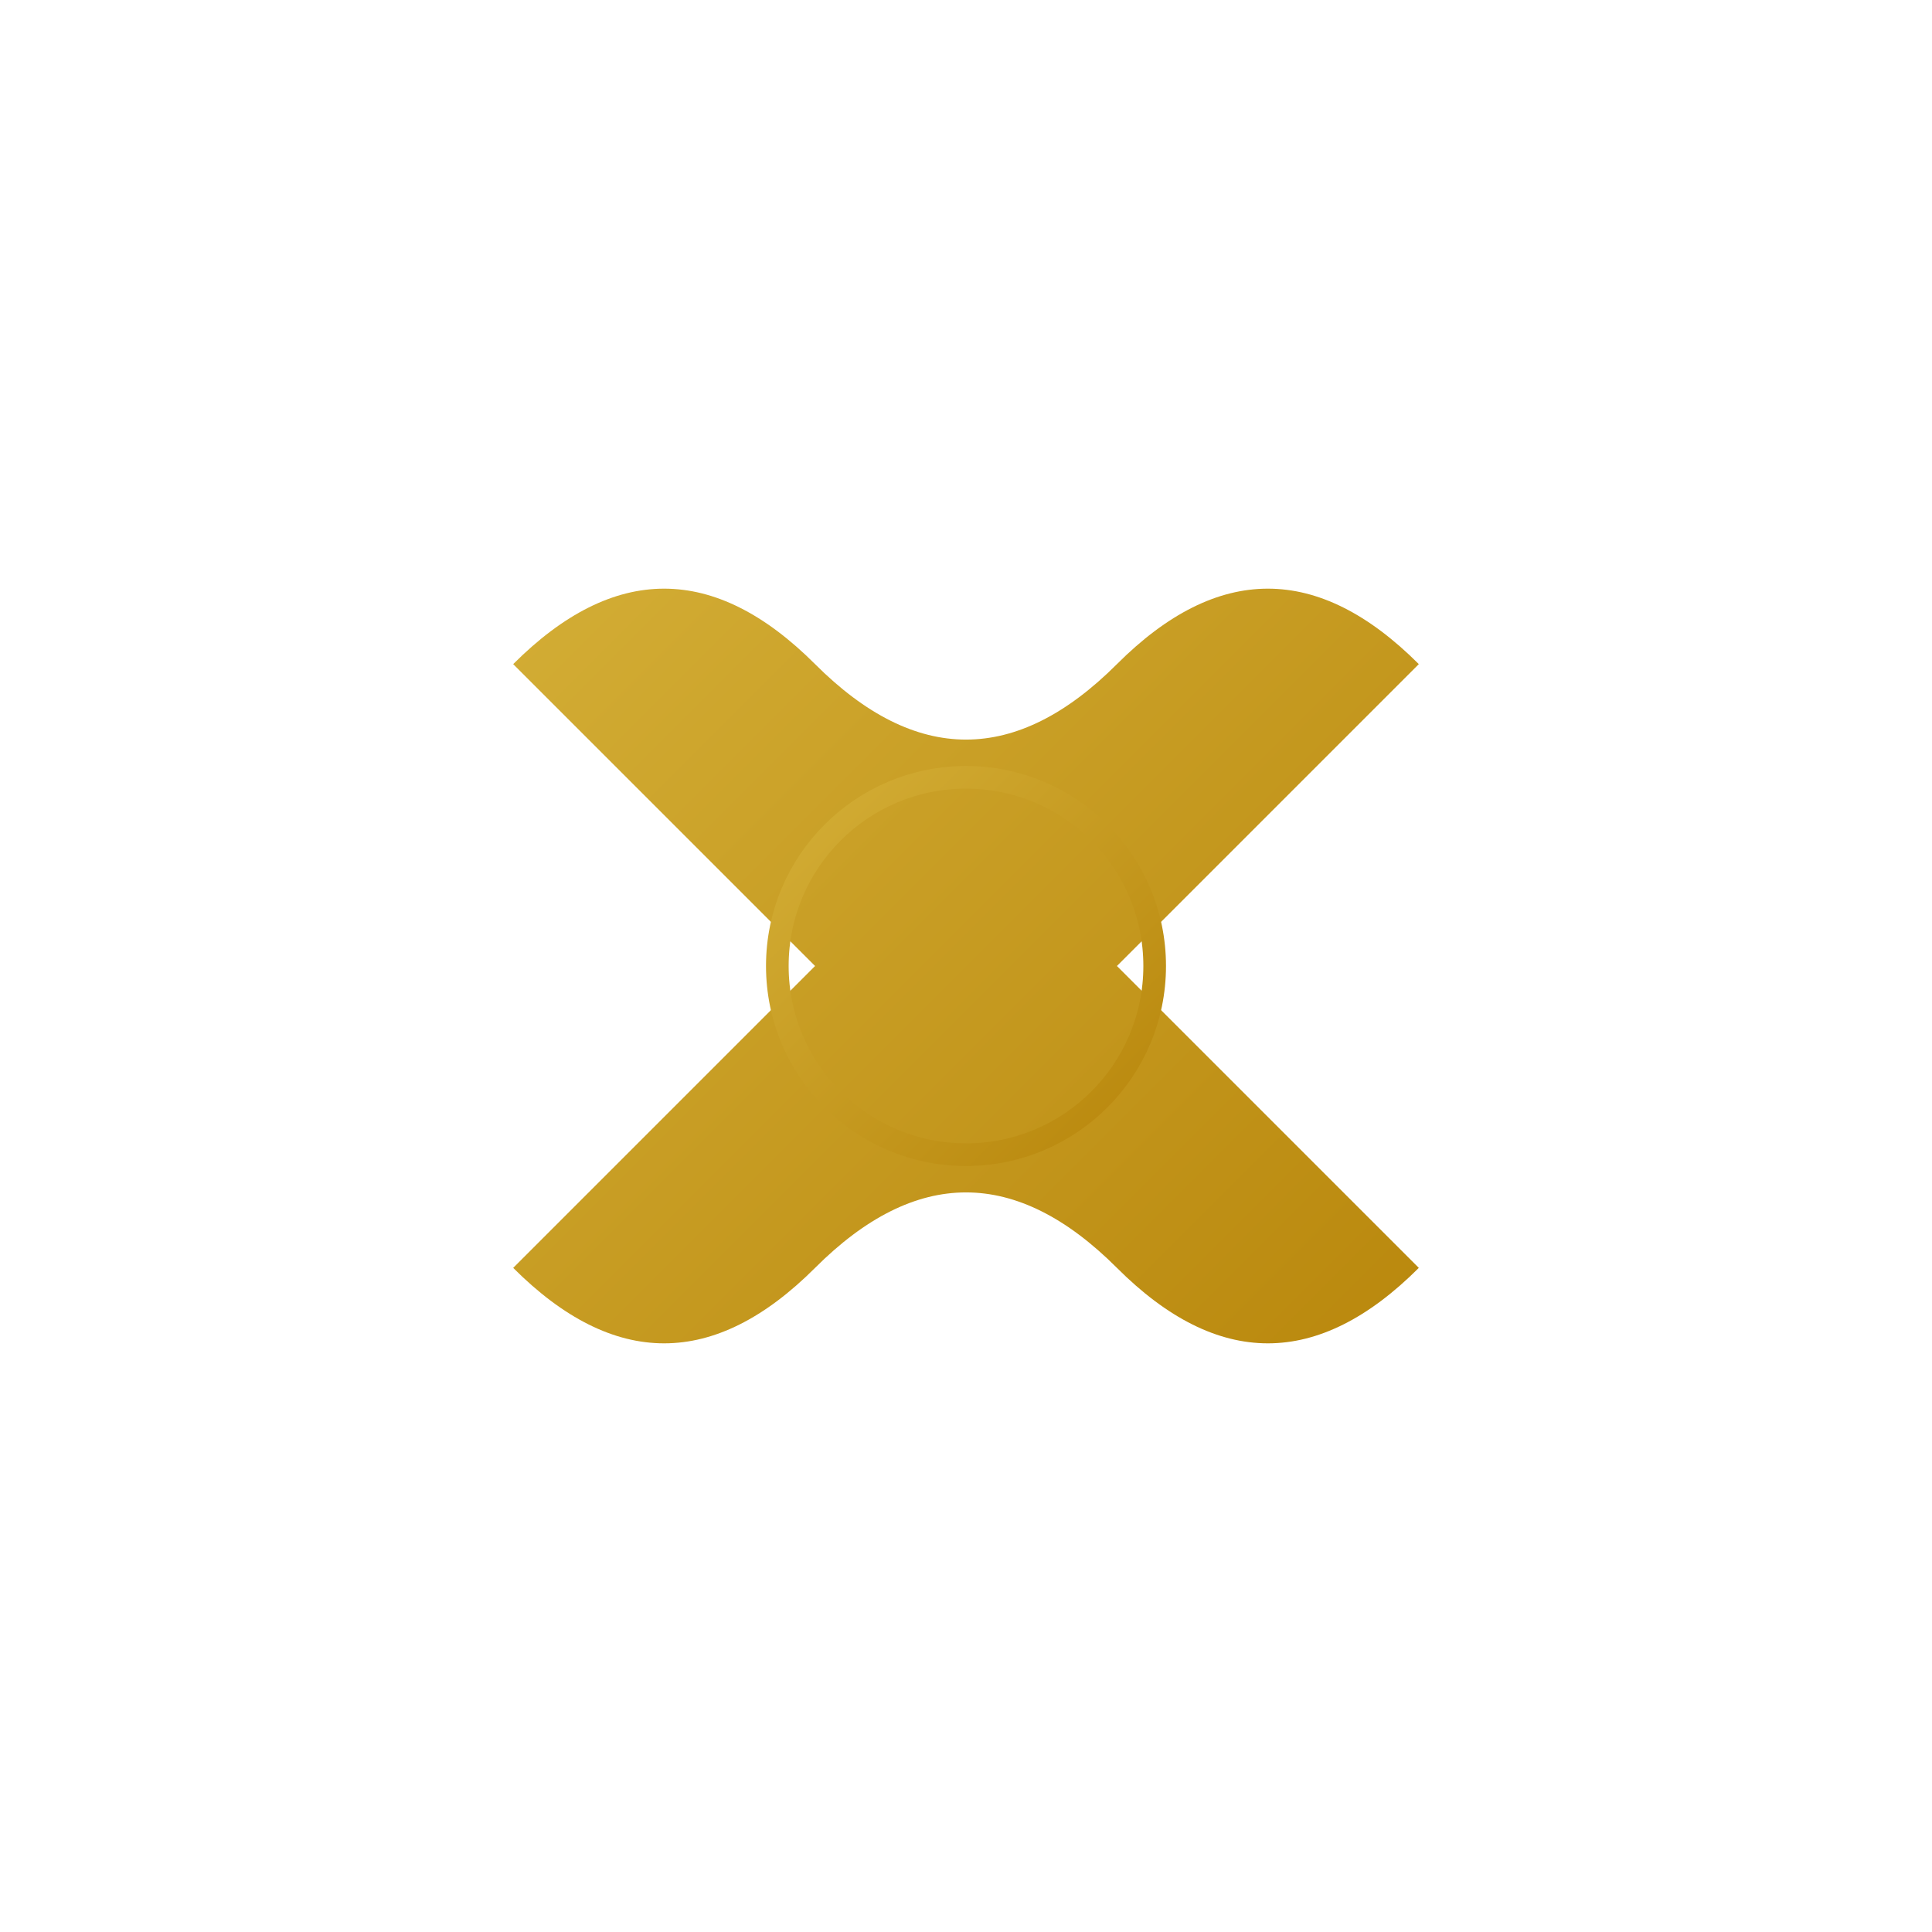 <?xml version="1.0" encoding="UTF-8"?>
<svg width="256" height="256" viewBox="0 0 256 256" xmlns="http://www.w3.org/2000/svg">
  <defs>
    <linearGradient id="grad1" x1="0%" y1="0%" x2="100%" y2="100%">
      <stop offset="0%" style="stop-color:#D4AF37;stop-opacity:1" />
      <stop offset="100%" style="stop-color:#B8860B;stop-opacity:1" />
    </linearGradient>
  </defs>
  <g transform="translate(128,128)">
    <path d="M-60,-40 Q-40,-60 -20,-40 Q0,-20 20,-40 Q40,-60 60,-40 Q40,-20 20,0 Q40,20 60,40 Q40,60 20,40 Q0,20 -20,40 Q-40,60 -60,40 Q-40,20 -20,0 Q-40,-20 -60,-40 Z" fill="url(#grad1)" stroke="none"/>
    <circle cx="0" cy="0" r="25" fill="none" stroke="url(#grad1)" stroke-width="3"/>
  </g>
</svg>